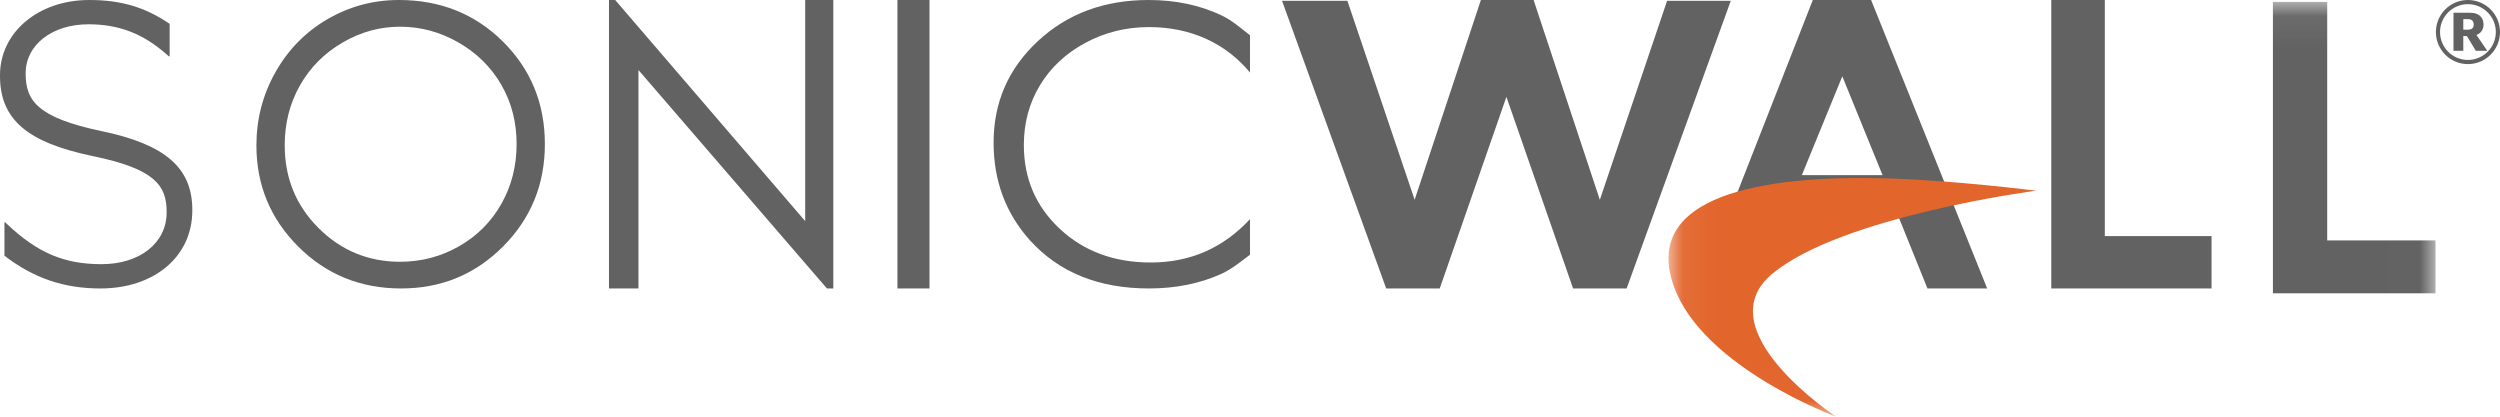 <?xml version="1.0" encoding="UTF-8"?>
<svg width="78px" height="13px" viewBox="0 0 78 13" version="1.1" xmlns="http://www.w3.org/2000/svg" xmlns:xlink="http://www.w3.org/1999/xlink">
    <!-- Generator: Sketch 48.1 (47250) - http://www.bohemiancoding.com/sketch -->
    <title>SonicWall_Registered-2C</title>
    <desc>Created with Sketch.</desc>
    <defs>
        <polygon id="path-1" points="23.988 12.989 0.057 12.989 0.057 0.059 23.988 0.059"></polygon>
        <polygon id="path-3" points="23.988 12.989 0.057 12.989 0.057 0.059 23.988 0.059"></polygon>
    </defs>
    <g id="Page-1" stroke="none" stroke-width="1" fill="none" fill-rule="evenodd">
        <g id="SonicWall_Registered-2C">
            <path d="M12.483,0.833 C11.851,0.833 11.251,0.998 10.685,1.329 C10.119,1.659 9.677,2.104 9.359,2.664 C9.041,3.223 8.883,3.847 8.883,4.535 C8.883,5.553 9.235,6.413 9.938,7.115 C10.642,7.816 11.49,8.167 12.483,8.167 C13.146,8.167 13.759,8.006 14.323,7.683 C14.887,7.361 15.327,6.92 15.643,6.36 C15.96,5.8 16.118,5.178 16.118,4.494 C16.118,3.814 15.96,3.199 15.643,2.649 C15.327,2.099 14.882,1.659 14.309,1.329 C13.735,0.998 13.126,0.833 12.483,0.833 Z M12.445,0 C13.739,0 14.821,0.433 15.693,1.299 C16.564,2.165 17,3.231 17,4.497 C17,5.752 16.565,6.816 15.696,7.69 C14.826,8.563 13.766,9 12.515,9 C11.248,9 10.179,8.565 9.307,7.695 C8.436,6.825 8,5.773 8,4.538 C8,3.715 8.198,2.952 8.596,2.249 C8.992,1.546 9.534,0.995 10.219,0.597 C10.905,0.199 11.647,0 12.445,0 Z" id="Fill-1" fill="#616261" fill-rule="nonzero"></path>
            <polyline id="Fill-2" fill="#616261" fill-rule="nonzero" points="19 9 19 0 19.194 0 25.122 6.899 25.122 0 26 0 26 9 25.8 9 19.92 2.185 19.92 9 19 9"></polyline>
            <polygon id="Fill-3" fill="#616261" fill-rule="nonzero" points="28 9 29 9 29 0 28 0"></polygon>
            <path d="M56.217,5.465 L57.48,2.381 L58.736,5.465 L56.217,5.465 Z M58.378,0 L56.56,0 L54,6.531 L59.148,6.551 L60.137,9 L62,9 L58.378,0 Z" id="Fill-4" fill="#616261" fill-rule="nonzero"></path>
            <polyline id="Fill-5" fill="#616261" fill-rule="nonzero" points="64 0 65.67 0 65.67 7.366 69 7.366 69 9 64 9 64 0"></polyline>
            <g id="Group-9" transform="translate(52, 0)">
                <g id="Fill-6-Clipped">
                    <mask id="mask-2" fill="white">
                        <use xlink:href="#path-1"></use>
                    </mask>
                    <g id="path-1"></g>
                    <polyline id="Fill-6" fill="#616261" fill-rule="nonzero" mask="url(#mask-2)" points="18.915 0.059 20.609 0.059 20.609 7.501 23.988 7.501 23.988 9.151 18.915 9.151 18.915 0.059"></polyline>
                </g>
                <g id="Fill-8-Clipped">
                    <mask id="mask-4" fill="white">
                        <use xlink:href="#path-3"></use>
                    </mask>
                    <g id="path-1"></g>
                    <path d="M5.285,13 C5.285,13 1.14,11.476 0.226,8.939 C-0.797,6.1 2.997,5.452 6.877,5.565 C8.969,5.625 11.525,5.95 11.525,5.95 C11.525,5.95 5.486,6.736 3.304,8.534 C1.174,10.291 5.285,13 5.285,13" id="Fill-8" fill="#E2652C" fill-rule="nonzero" mask="url(#mask-4)"></path>
                </g>
            </g>
            <path d="M39,6.837 C38.164,7.738 37.133,8.19 35.903,8.19 C34.762,8.19 33.817,7.841 33.068,7.142 C32.319,6.443 31.944,5.571 31.944,4.526 C31.944,3.835 32.112,3.213 32.447,2.659 C32.782,2.106 33.254,1.665 33.863,1.337 C34.472,1.009 35.134,0.845 35.849,0.845 C36.502,0.845 37.102,0.97 37.649,1.22 C38.171,1.46 38.621,1.808 39,2.262 L39,1.102 C38.73,0.888 38.431,0.629 38.102,0.475 C37.428,0.158 36.673,0 35.836,0 C34.452,0 33.299,0.428 32.38,1.284 C31.46,2.141 31,3.196 31,4.45 C31,5.643 31.38,6.66 32.139,7.503 C33.045,8.501 34.281,9 35.849,9 C36.673,9 37.419,8.851 38.087,8.554 C38.419,8.407 38.723,8.155 39,7.947 L39,6.837" id="Fill-10" fill="#616261" fill-rule="nonzero"></path>
            <path d="M3.174,4.092 C1.179,3.675 0.801,3.143 0.801,2.308 L0.801,2.283 C0.801,1.399 1.625,0.758 2.761,0.758 C3.711,0.758 4.465,1.049 5.206,1.703 L5.276,1.765 L5.293,1.743 L5.293,0.744 C4.527,0.221 3.768,0 2.784,0 C1.197,0 0,1.008 0,2.345 L0,2.369 C0,3.72 0.84,4.445 2.899,4.871 C4.832,5.269 5.199,5.788 5.199,6.606 L5.199,6.631 C5.199,7.579 4.364,8.242 3.168,8.242 C2.002,8.242 1.175,7.892 0.222,6.993 L0.154,6.929 L0.139,6.947 L0.139,7.978 C1.053,8.681 1.996,9 3.132,9 C4.821,9 6,8.001 6,6.57 L6,6.545 C6,5.238 5.155,4.505 3.174,4.092" id="Fill-11" fill="#616261" fill-rule="nonzero"></path>
            <polyline id="Fill-12" fill="#616261" fill-rule="nonzero" points="52.013 0.026 49.915 6.234 47.848 0 46.204 0 44.18 6.102 44.137 6.234 42.039 0.026 40 0.026 43.249 9 44.92 9 46.956 3.148 47 3.022 49.08 9 50.751 9 54 0.026 52.013 0.026"></polyline>
            <path d="M76.855,0.597 L76.855,0.926 L77.002,0.926 C77.123,0.926 77.179,0.87 77.179,0.766 C77.179,0.662 77.123,0.597 77.002,0.597 L76.855,0.597 Z M77.244,1.584 L76.968,1.125 L76.855,1.125 L76.855,1.584 L76.549,1.584 L76.549,0.398 L77.075,0.398 C77.365,0.398 77.486,0.571 77.486,0.762 C77.486,0.913 77.408,1.039 77.266,1.091 L77.602,1.584 L77.244,1.584 Z M76.998,0.13 C76.518,0.13 76.129,0.519 76.129,1 C76.129,1.48 76.518,1.87 76.998,1.87 C77.477,1.87 77.87,1.48 77.87,1 C77.87,0.519 77.477,0.13 76.998,0.13 Z M76.998,2 C76.449,2 76,1.554 76,1 C76,0.446 76.449,0 76.998,0 C77.551,0 78,0.446 78,1 C78,1.554 77.551,2 76.998,2 Z" id="Fill-13" fill="#616261" fill-rule="nonzero"></path>
        </g>
    </g>
</svg>